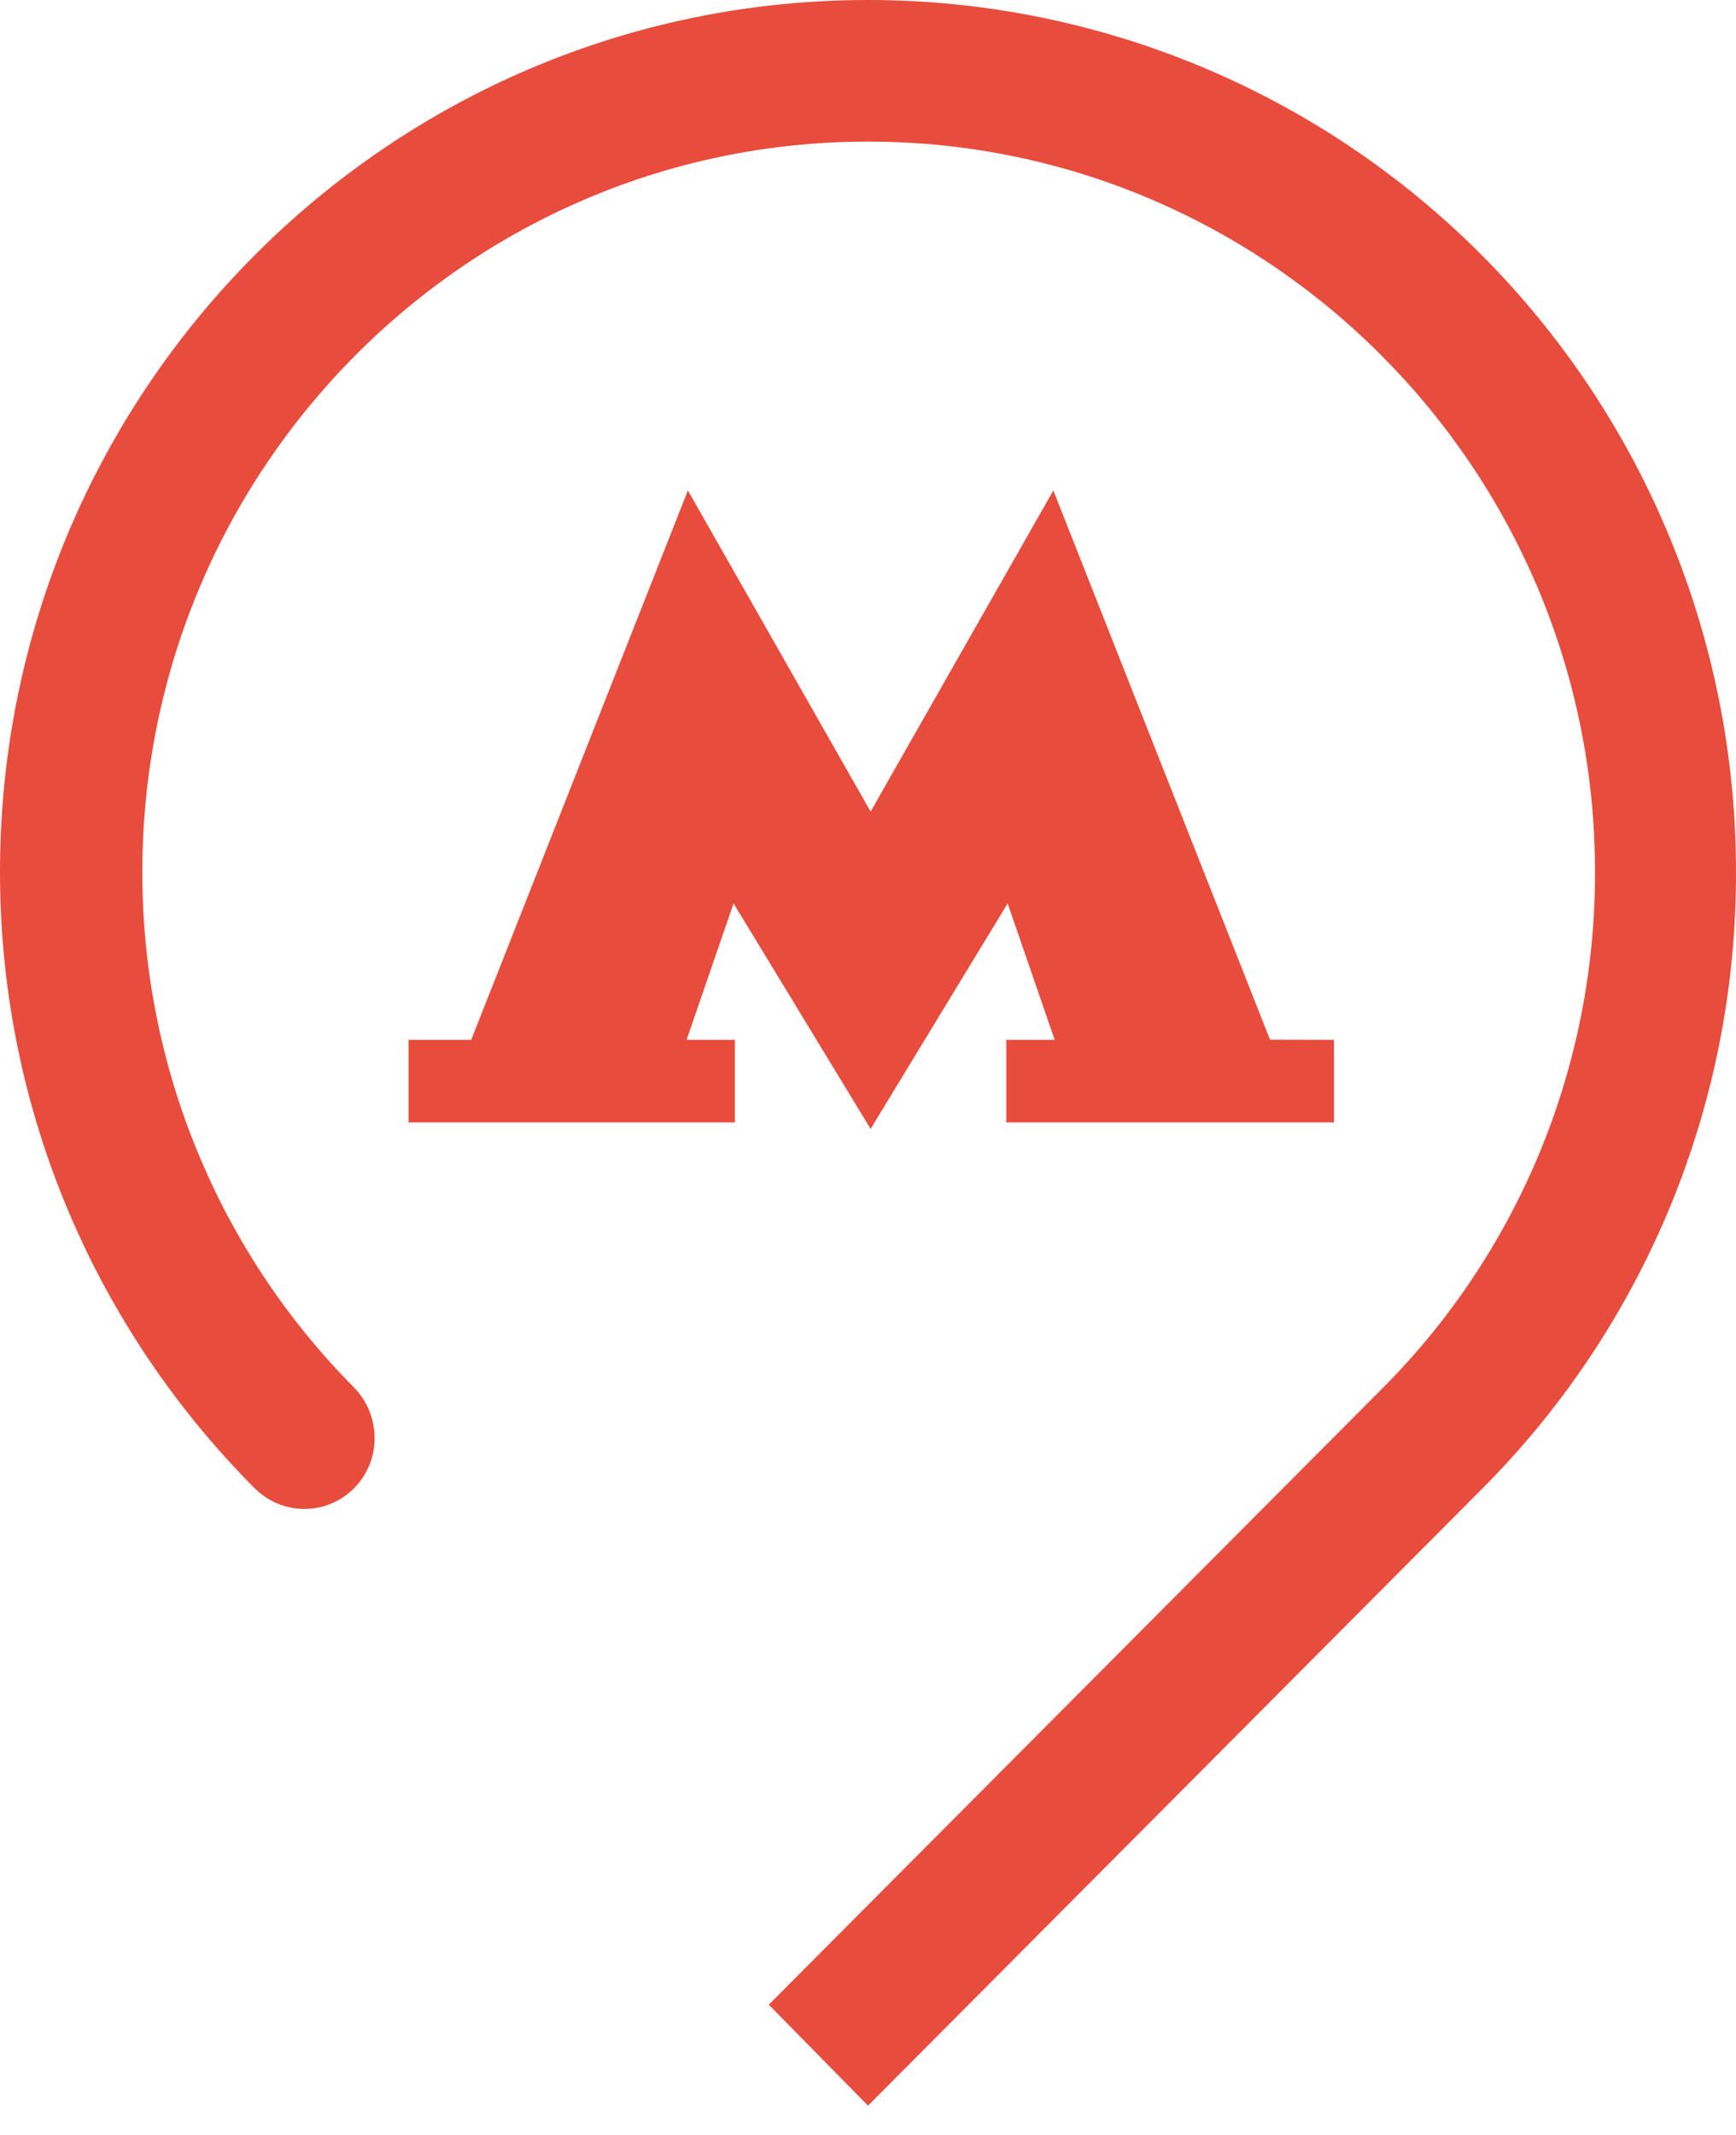 <svg width="48" height="59" viewBox="0 0 48 59" fill="none" xmlns="http://www.w3.org/2000/svg">
<path d="M35.116 28.732L29.125 13.554L24.072 22.428L19.02 13.554L13.029 28.736H11.297V31.018H20.32V28.736H18.984L20.283 24.966L24.072 31.198L27.861 24.966L29.161 28.736H27.825V31.018H36.884V28.736L35.116 28.732ZM48 24.096C48.002 20.931 47.382 17.797 46.176 14.873C44.971 11.949 43.203 9.292 40.974 7.054C38.745 4.816 36.099 3.041 33.186 1.831C30.274 0.621 27.152 -0.002 24 3.05303e-06C10.756 3.05303e-06 0 10.797 0 24.096C0 30.764 2.707 36.777 7.037 41.124C7.308 41.398 7.655 41.586 8.032 41.662C8.41 41.739 8.802 41.701 9.157 41.553C9.513 41.406 9.818 41.155 10.031 40.833C10.245 40.512 10.359 40.133 10.358 39.747C10.359 39.218 10.151 38.711 9.781 38.336C6.03 34.554 3.928 29.433 3.936 24.096C3.936 12.972 12.92 3.913 24 3.913C35.08 3.913 44.102 12.972 44.102 24.096C44.108 26.747 43.591 29.374 42.582 31.824C41.572 34.274 40.089 36.5 38.219 38.372L21.257 55.4L24 58.191L40.999 41.124C43.226 38.889 44.991 36.234 46.193 33.312C47.394 30.389 48.008 27.257 48 24.096Z" fill="#E84C3D"/>
</svg>
